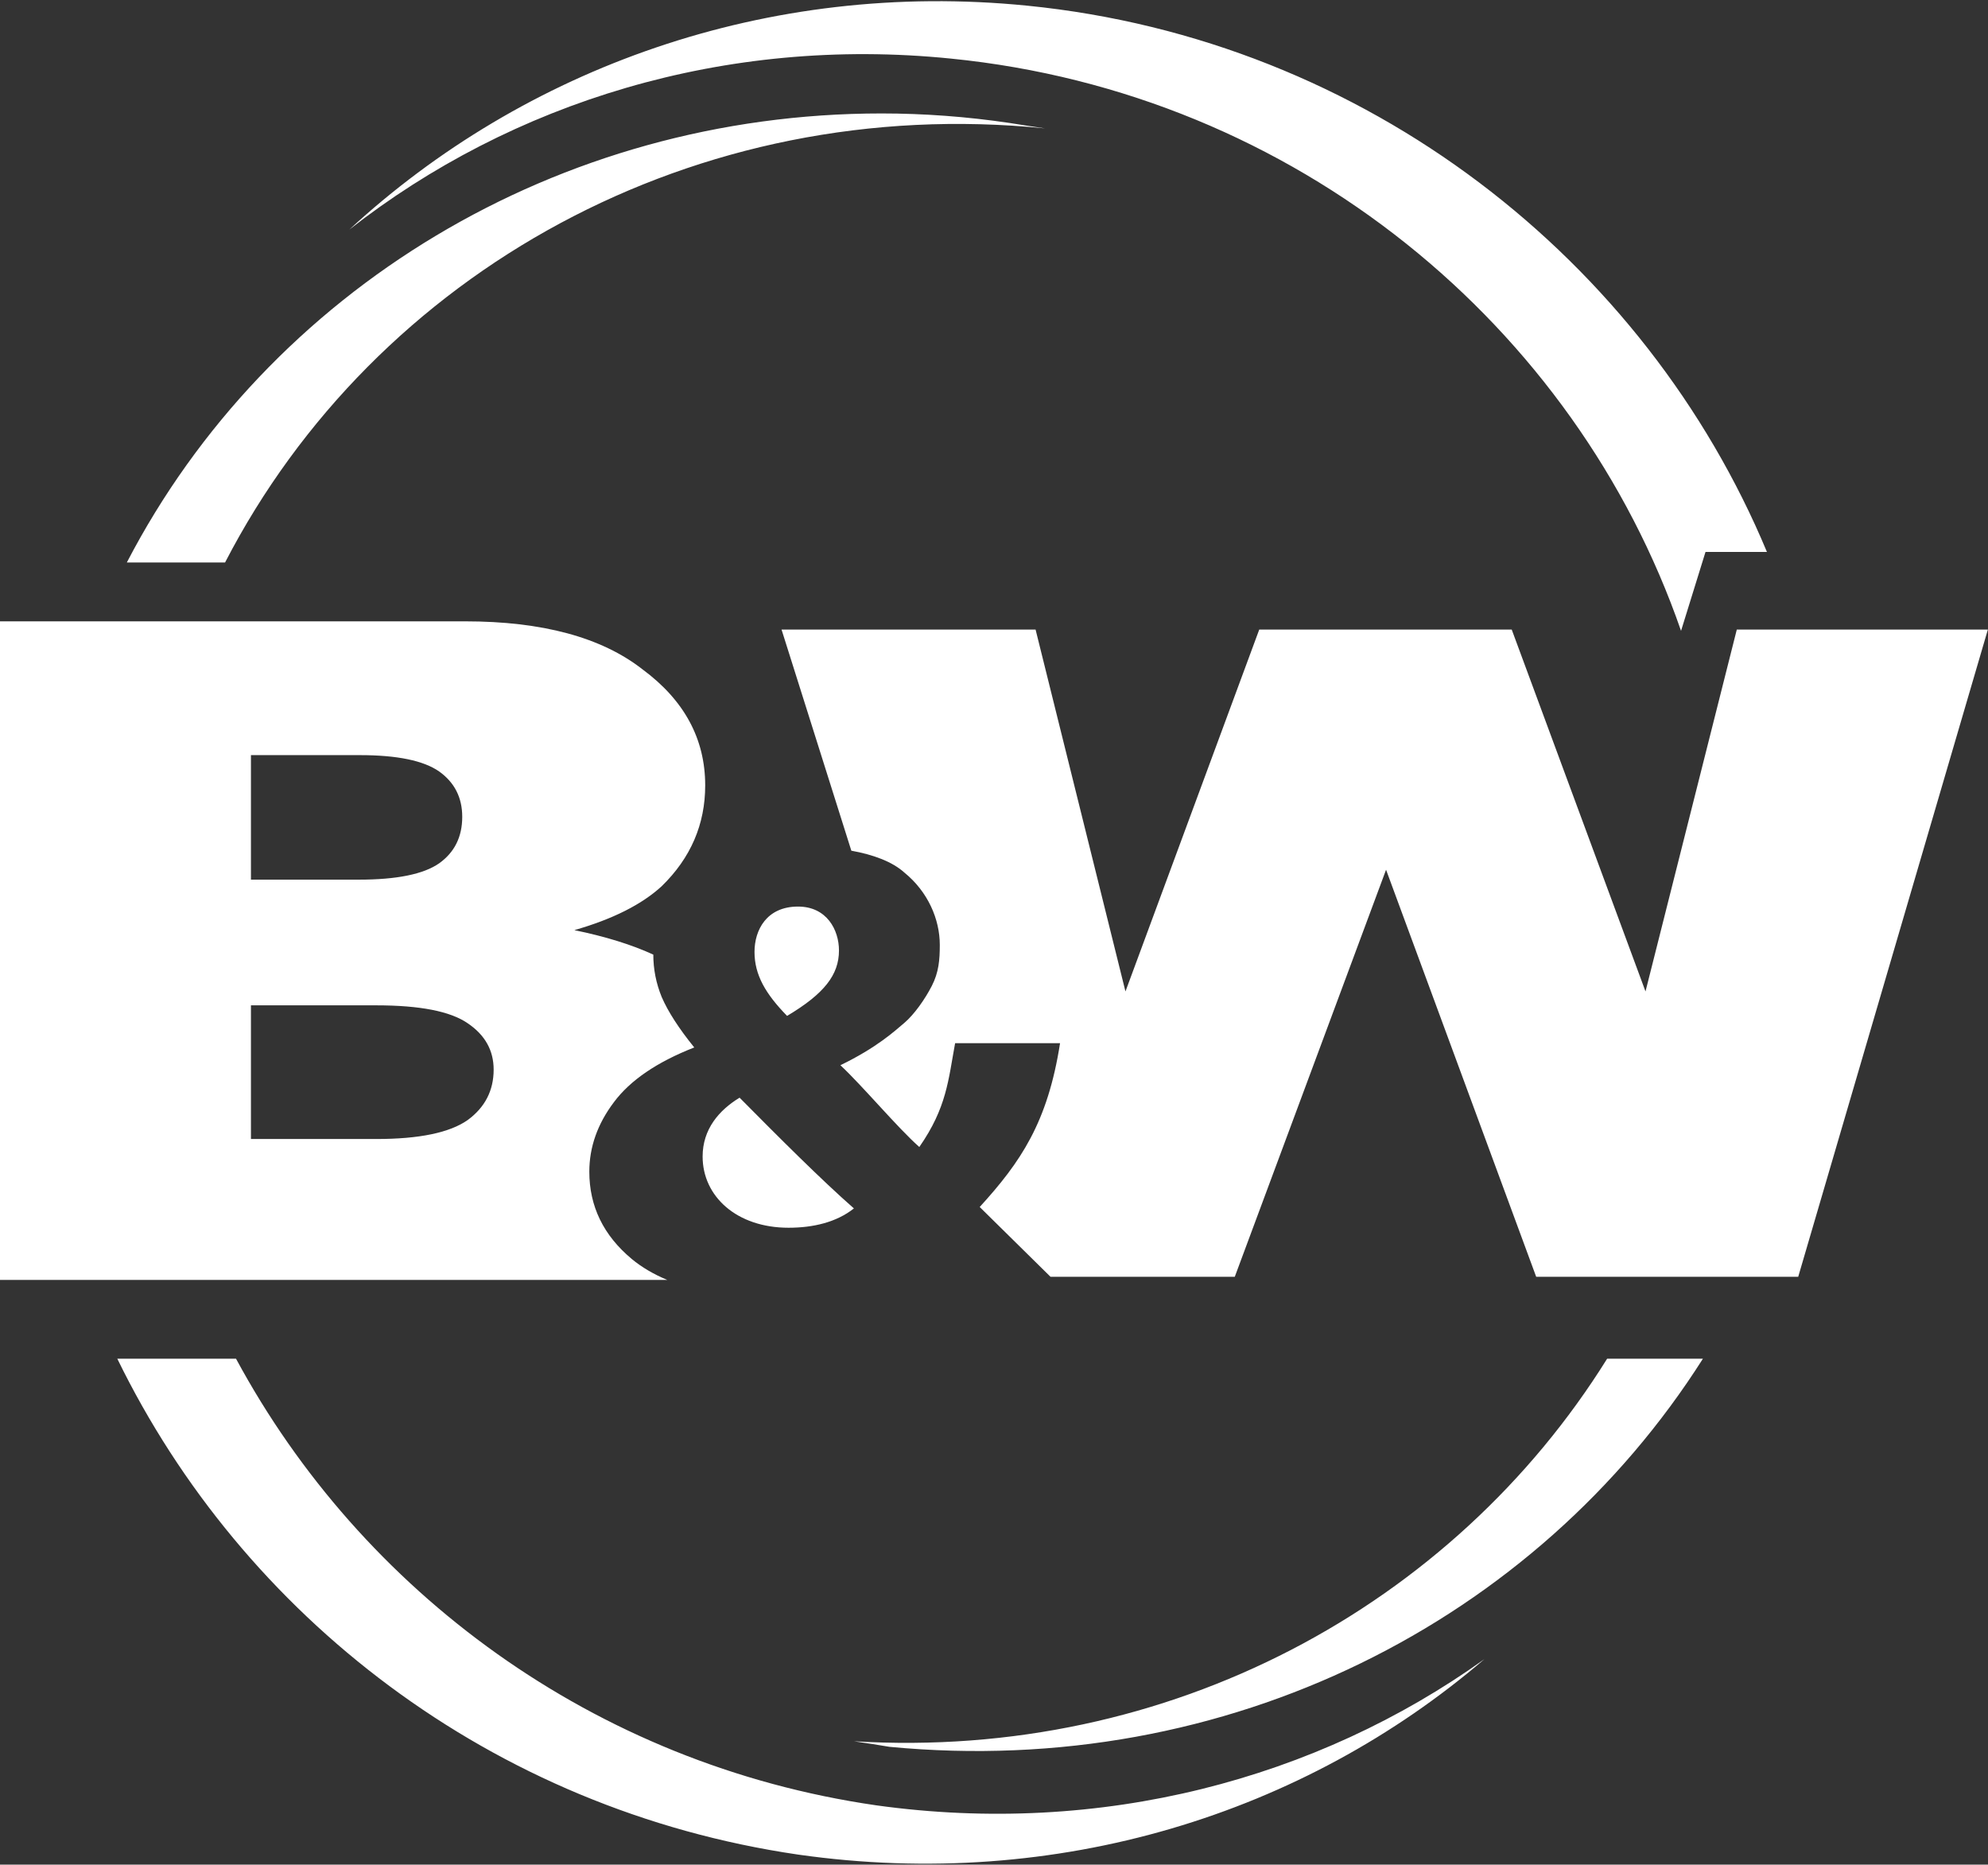 <svg version="1.2" xmlns="http://www.w3.org/2000/svg" viewBox="0 0 1544 1448" width="1544" height="1448">
	<rect x="0" y="0" width="1544" height="1448" fill="#333333" stroke="none"/>
	<title>Babcock-Wilcox-Enterprises-2023-Proxy-Statement-1-pdf-svg (2)-svg</title>
	<style>
		.s0 { fill: #ffffff } 
	</style>
	<path id="Path 22" fill-rule="evenodd" class="s0" d="m1324.6 428.6l-19 61.3c-81.8-236.4-298.9-417.7-567.1-444.4-175.7-17.8-341.1 34.1-467.2 132.8 135.7-125.1 324.2-194.1 526.5-173.9 264 26.4 480.3 198.3 574.5 424.2zm-76.4 626.5h74.4c-129.4 203.8-369 326.6-631.8 301.4q-13.6-2.3-27.5-4.3c244.9 14.8 465.2-105 584.9-297.1zm-563.6-967q49.6 0 99.6 7.4 13.6 2.2 27.5 4.2c-271.3-27.5-520.2 111.3-636.9 337.1h-76.3c110.1-211.9 334.9-348.7 586.1-348.7zm-501.3 967c97.4 180.5 277.6 315 497 346.8 174.8 24.4 342.3-20.2 472.6-113.5-140 120-331.5 180.5-533 151.8-238.5-34.9-431.5-185.6-528.8-385.1zm177.9-572.6q90 0 137.7 37.2 48.8 36 48.8 90.2 0 45.4-33.8 78.3-23.2 21.3-67.8 34.1 36.1 7.4 61.3 19 0 17 6.5 32.9 7.4 17.1 25.3 39.2-43.4 17-62.4 42.5-19.1 25.3-19.1 54 0 40.3 33 67.8 11.6 9.6 27.5 16.2h-518.3v-511.4zm-166.3 200.6h83.7q44.3 0 62.5-12.7 17.9-12.8 17.9-36.1 0-22.4-17.9-35.2-18.2-12.7-61.6-12.7h-84.6zm0 201.4h97.4q49.9 0 70.9-14.7 20.2-14.8 20.2-39.2 0-22.4-20.2-36-20.1-13.9-70.9-13.9h-97.4zm1349-395.6l-147.3 502.6h-203.5l-116.6-316.1-117.5 316.1h-143.1c-18.1-17.9-55-54.2-55-54.2 31.8-34.9 52.8-65.6 62.4-127.2h-81.5c-5.3 28.7-6.5 50-27.8 80.6-16.7-14.7-44.2-47.6-61.3-63.5 28.7-13.9 42.3-26.7 49.7-32.9 7.7-6.6 15.9-18.2 21.3-28.7 5.4-10.5 6.2-20.2 6.2-31.8 0-20.1-9.3-41.4-27.5-56.2-9.4-8.5-24.1-13.9-41.2-17l-54.2-171.7h197.3l69.8 281 103.9-281h196.1l103.9 281 70.9-281zm-924.1 215.1c22.4 0 31.8 18.2 31.8 34.1 0 19-11.6 33.7-40.3 50.8-16.7-17.1-25.3-31.8-25.3-49.7 0-17 9.4-35.2 33.8-35.2zm-45.4 148.4c30.7 31 63.6 63.9 88.8 86-13.6 10.8-31.7 15-50.8 15-40.3 0-66.7-24.4-66.7-55.3 0-21.3 12.8-36 28.7-45.7z"/>
</svg>